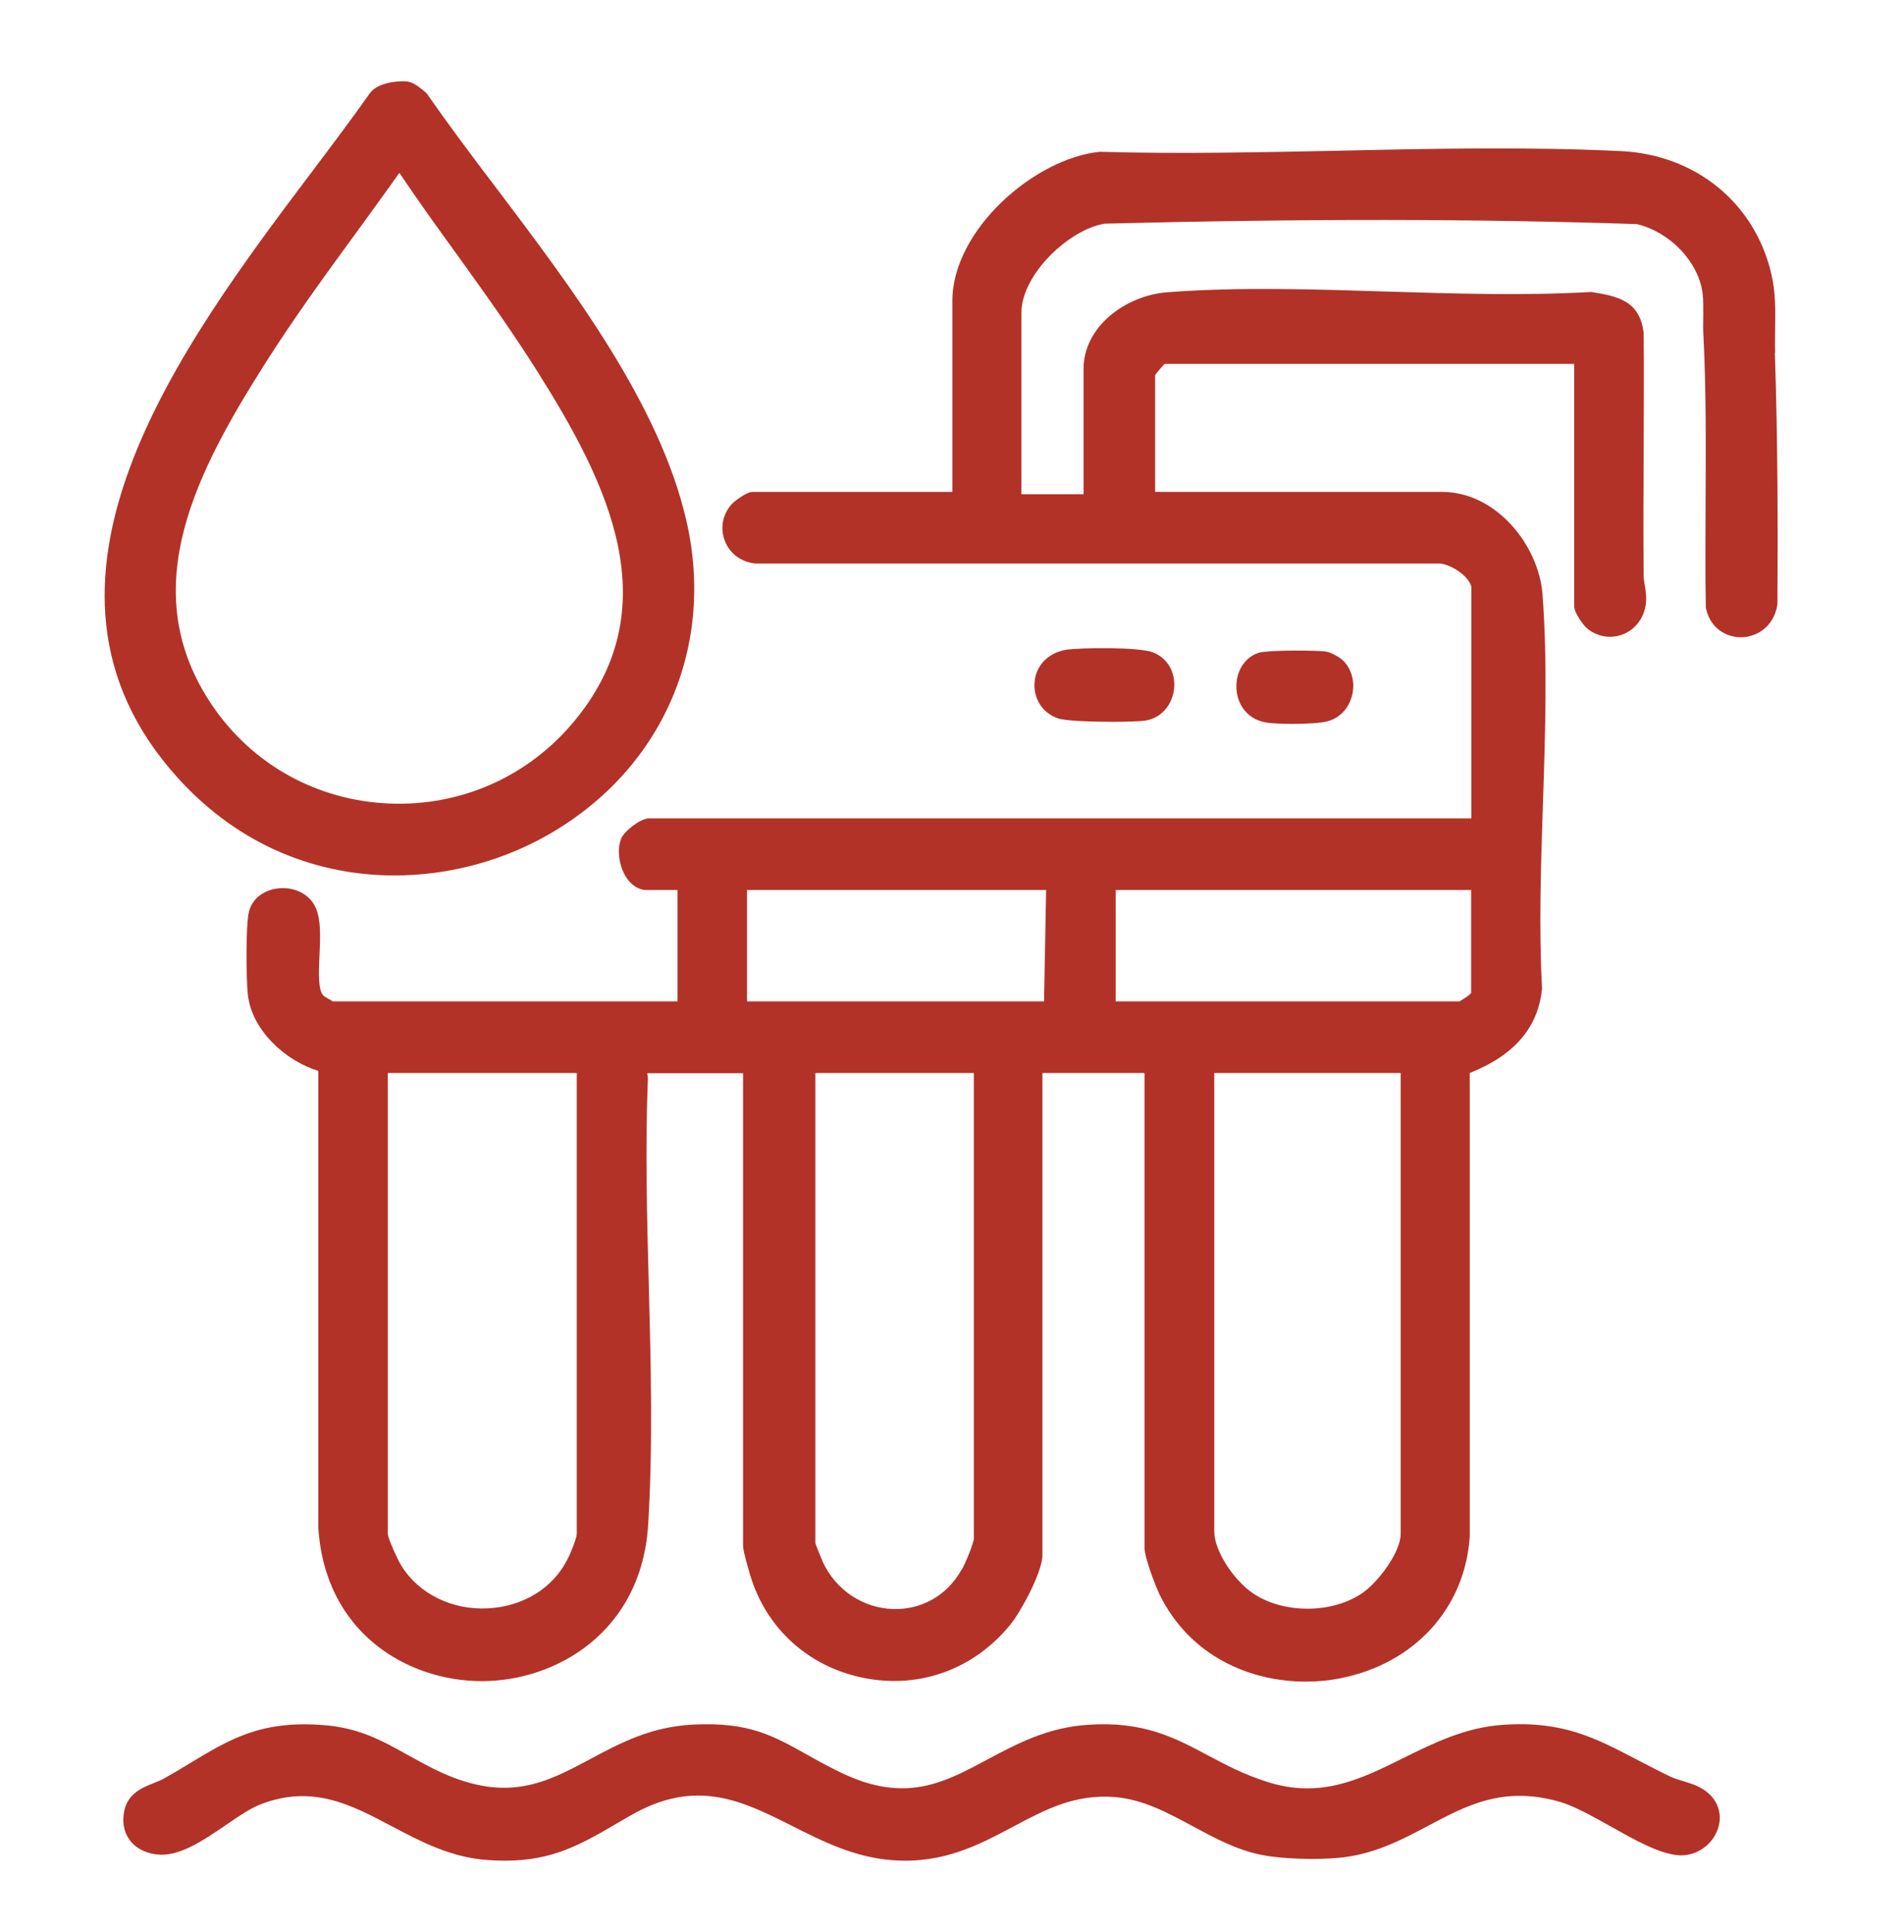 <?xml version="1.0" encoding="UTF-8"?>
<svg id="Layer_1" data-name="Layer 1" xmlns="http://www.w3.org/2000/svg" viewBox="0 0 82.43 83.61">
  <defs>
    <style>
      .cls-1 {
        fill: #b23228;
      }
    </style>
  </defs>
  <path class="cls-1" d="M76.85,15.26c-.01-.35,0-.7,0-1.04.01-.77.03-1.57-.17-2.39-.72-3.05-3.27-5.13-6.49-5.29-3.98-.19-8.11-.11-12.1-.02-3.44.07-7.01.15-10.48.05-2.81.28-6.38,3.37-6.38,6.46v8.26h-8.66c-.25,0-.81.42-.92.56-.38.45-.48,1.04-.26,1.58.21.53.69.89,1.3.96h29.67c.28.03.74.24,1.05.55.18.18.29.37.29.5v9.98H28.09c-.36,0-1.08.56-1.2.88-.19.48-.09,1.21.24,1.7.23.33.53.52.86.52h1.34v4.82h-14.92c-.1-.05-.36-.21-.4-.24-.25-.24-.21-1.03-.18-1.73.04-.87.09-1.78-.29-2.31-.34-.48-.98-.71-1.63-.59-.58.11-1,.47-1.13.98-.15.58-.12,3-.05,3.59.17,1.57,1.65,2.88,3.05,3.31v19.75c.28,4.58,3.87,6.66,7.08,6.66s6.91-2.12,7.2-6.76c.21-3.37.12-6.91.03-10.33-.08-2.98-.16-6.06-.04-9,0-.08-.01-.16-.03-.22h4.15v20.45c0,.1.03.33.29,1.21.68,2.35,2.53,4.03,4.93,4.51,2.44.49,4.81-.39,6.37-2.33.4-.49,1.37-2.22,1.37-2.99v-20.86h4.42v20.55c0,.42.49,1.69.65,2.02,1.32,2.68,3.92,3.77,6.33,3.77.53,0,1.04-.05,1.53-.15,3.19-.64,5.37-3.04,5.57-6.13v-20.06c1.93-.77,2.96-1.96,3.13-3.65-.14-2.61-.05-5.37.04-8.04.1-3.01.2-6.12-.02-9.03-.16-2.09-1.98-4.43-4.35-4.43h-12.42v-5.06c.07-.1.3-.37.41-.48h17.73v10.49c0,.27.39.81.54.94.44.38,1.03.48,1.56.28.54-.21.92-.7,1-1.3.04-.32,0-.58-.04-.81-.02-.14-.05-.28-.05-.43-.02-1.79-.01-3.62,0-5.39,0-1.67.02-3.39,0-5.11-.16-1.43-1.17-1.6-2.24-1.78h-.06s-.03,0-.03,0c-2.83.16-5.83.07-8.73-.02-3.19-.1-6.48-.21-9.57.03-1.74.13-3.62,1.44-3.62,3.33v5.41h-2.69v-7.85c0-1.67,2.08-3.62,3.61-3.86,8.63-.22,16.18-.21,23.04.02,1.44.35,2.66,1.63,2.84,2.99.04.31.03.63.03.97,0,.24-.01.48,0,.72.13,2.45.11,4.97.1,7.4,0,1.47-.02,2.99.01,4.52.18.89.88,1.28,1.51,1.28h.03c.66-.01,1.4-.44,1.56-1.41.02-3.25.02-7.08-.11-10.88ZM60.64,46.44v19.94c0,.8-.95,2.04-1.58,2.51-1.33.98-3.58.98-4.91,0-.75-.55-1.58-1.76-1.58-2.61v-19.84h8.08ZM63.16,43.34h-14.86v-4.82h15.39v4.45c-.05.1-.45.35-.53.38ZM41.62,67.95c-.62,1.1-1.71,1.72-2.95,1.69-1.3-.04-2.46-.81-3.03-2-.05-.11-.33-.8-.34-.85v-20.35h6.86v20.15c0,.17-.35,1.05-.53,1.36ZM24.97,46.44v19.94c0,.17-.24.8-.4,1.1-.63,1.26-1.92,2.05-3.45,2.13-1.55.08-2.99-.63-3.74-1.84-.17-.27-.59-1.2-.59-1.39v-19.94h8.18ZM45.29,38.52l-.09,4.82h-12.86v-4.82h12.95Z"/>
  <path class="cls-1" d="M17.08,37.89c2.23,0,4.38-.57,6.19-1.51,5.23-2.73,7.76-8.18,6.44-13.87-1.17-5.04-4.92-10-8.23-14.38-1.08-1.42-2.09-2.77-3-4.08l-.05-.05s-.08-.06-.12-.1c-.2-.16-.46-.37-.75-.38-.4-.02-1.18.06-1.53.49-.74,1.05-1.58,2.17-2.47,3.35C7.87,14.91.09,25.25,7.69,33.66c2.73,3.02,6.14,4.23,9.39,4.23ZM11.53,15.65c1.21-1.9,2.56-3.76,3.87-5.55.63-.87,1.27-1.74,1.89-2.62.81,1.21,1.67,2.4,2.51,3.56,1.18,1.64,2.39,3.33,3.48,5.06,2.98,4.74,5.8,10.23,1.44,15.28-2.05,2.37-5.03,3.6-8.16,3.38-3.11-.22-5.86-1.85-7.53-4.47-3.15-4.92-.49-9.93,2.5-14.64Z"/>
  <path class="cls-1" d="M73.73,77.44c-.26-.17-.56-.26-.85-.35-.2-.06-.4-.12-.57-.2-.52-.25-.99-.5-1.44-.73-1.8-.94-3.21-1.69-5.8-1.51-1.64.11-3,.79-4.32,1.44-1.83.91-3.57,1.77-5.89,1.03-1.01-.32-1.8-.74-2.57-1.15-1.43-.76-2.79-1.49-5.21-1.32-1.74.12-3.05.82-4.31,1.49-1.92,1.03-3.58,1.92-6.36.58-.58-.28-1.05-.54-1.51-.8-1.45-.81-2.5-1.4-4.89-1.28-1.83.09-3.16.8-4.45,1.49-1.91,1.02-3.55,1.89-6.44.59-.53-.24-1-.51-1.46-.76-1.09-.61-2.12-1.19-3.68-1.3-2.69-.2-4,.59-5.82,1.69-.31.19-.64.39-1,.59-.15.09-.32.16-.5.23-.53.21-1.12.46-1.28,1.2-.1.48-.02.92.23,1.26.25.35.67.57,1.17.63.97.12,2.01-.6,3.01-1.28.54-.37,1.04-.71,1.47-.88,2.25-.88,3.93,0,5.7.94,1.25.66,2.54,1.34,4.11,1.46.27.02.53.03.78.03,2.09,0,3.28-.69,4.99-1.69l.45-.26c2.85-1.65,4.86-.63,6.99.44,1.33.67,2.71,1.37,4.37,1.49,2.18.16,3.72-.66,5.21-1.45,1.39-.74,2.68-1.43,4.44-1.28,1.21.11,2.24.67,3.34,1.26.93.5,1.9,1.03,2.98,1.24.97.19,2.39.21,3.29.13,1.55-.13,2.77-.78,3.94-1.4,1.68-.89,3.26-1.73,5.7-1.02.61.18,1.36.6,2.15,1.04,1.07.6,2.17,1.23,3.03,1.27.73.02,1.42-.46,1.65-1.17.21-.65-.03-1.29-.63-1.68Z"/>
  <path class="cls-1" d="M48.17,31.24c.62,0,1.18-.02,1.4-.05.79-.12,1.2-.78,1.26-1.39.07-.71-.29-1.33-.93-1.57-.61-.23-3.11-.2-3.73-.11-.77.12-1.32.67-1.38,1.4-.06.71.34,1.34,1.01,1.57.31.11,1.42.15,2.37.15Z"/>
  <path class="cls-1" d="M55.97,31.33c.58,0,1.19-.03,1.49-.11.52-.13.92-.54,1.07-1.1.15-.56,0-1.14-.37-1.52-.15-.15-.52-.36-.76-.4-.36-.06-2.51-.07-2.9.05-.62.19-1.02.84-.97,1.57.05.76.55,1.33,1.28,1.45.23.04.68.06,1.16.06Z"/>
</svg>